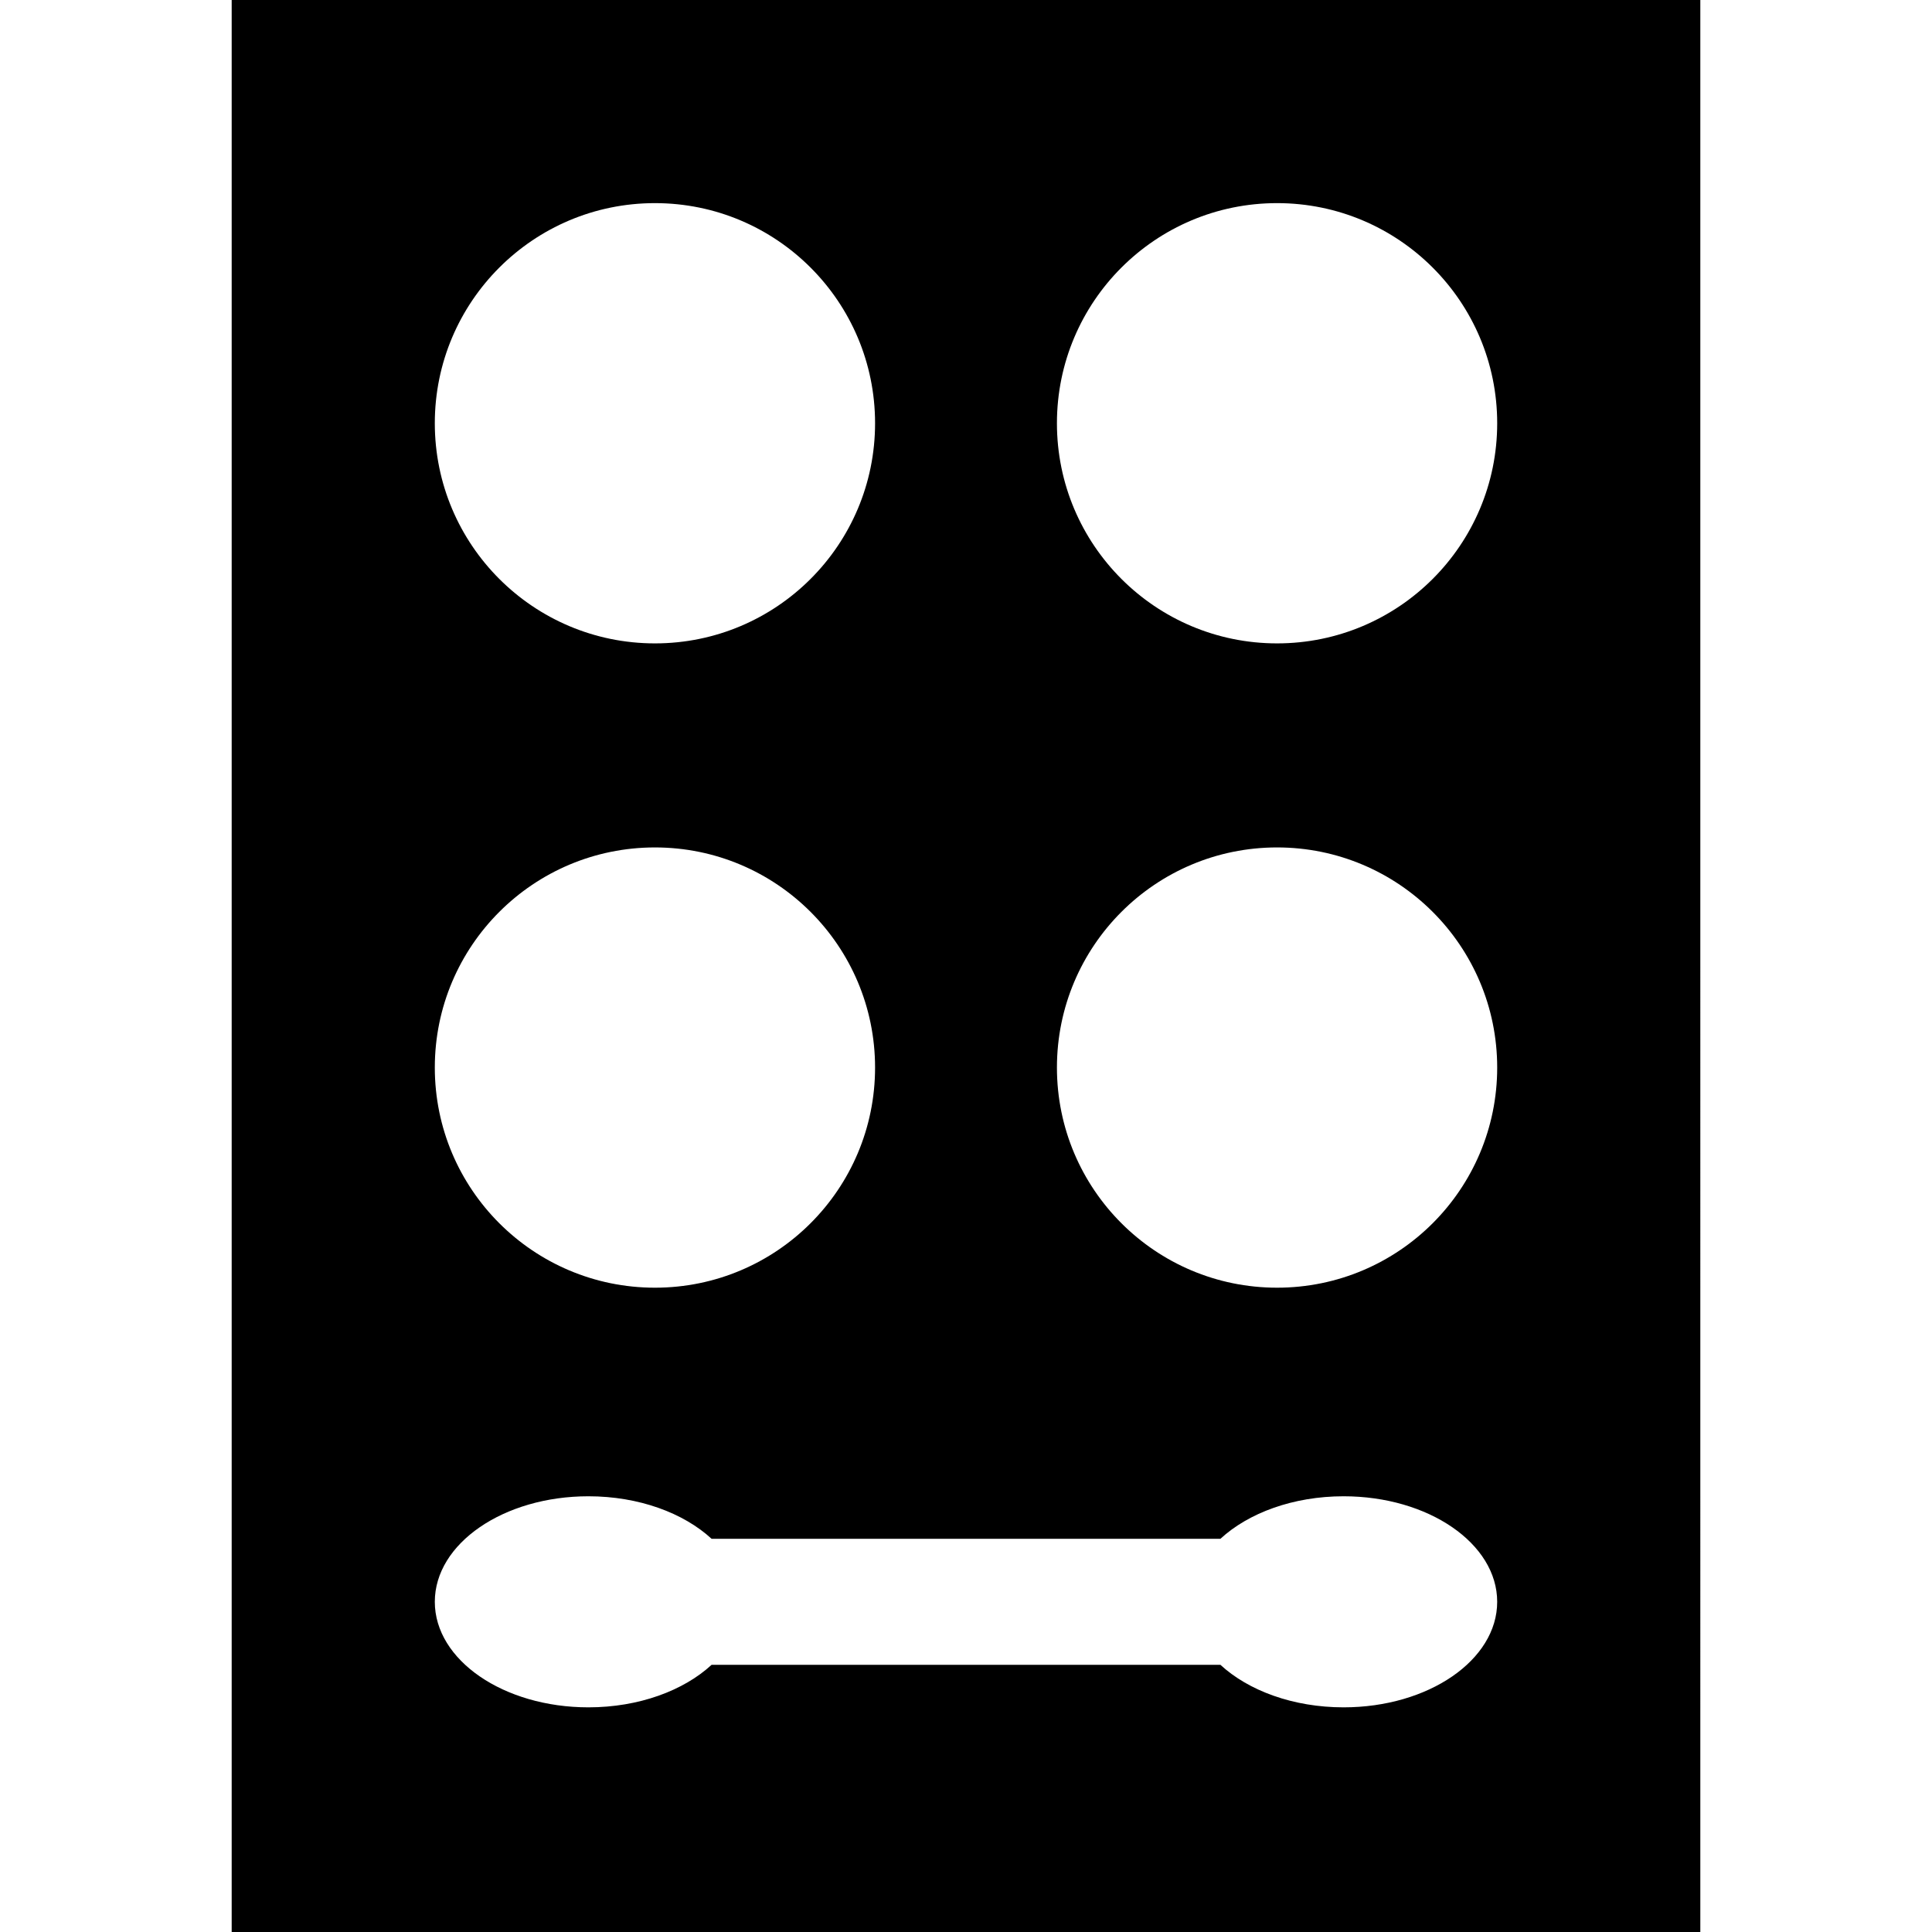 <?xml version="1.0" encoding="iso-8859-1"?>
<!-- Uploaded to: SVG Repo, www.svgrepo.com, Generator: SVG Repo Mixer Tools -->
<svg fill="#000000" height="800px" width="800px" version="1.1" id="Layer_1" xmlns="http://www.w3.org/2000/svg" xmlns:xlink="http://www.w3.org/1999/xlink" 
	 viewBox="0 0 512 512" xml:space="preserve">
<g>
	<g>
		<path d="M61.398,0v512h389.203V0H61.398z M173.566,53.831c32.218,0,58.337,26.119,58.337,58.337s-26.119,58.337-58.337,58.337
			s-58.337-26.119-58.337-58.337S141.348,53.831,173.566,53.831z M173.566,224.579c32.218,0,58.337,26.119,58.337,58.337
			c0,32.218-26.119,58.337-58.337,58.337s-58.337-26.119-58.337-58.337C115.23,250.697,141.348,224.579,173.566,224.579z
			 M356.072,452.463c-13.371,0-25.234-4.431-32.653-11.273H188.582c-7.42,6.841-19.283,11.273-32.653,11.273
			c-22.478,0-40.7-12.522-40.7-27.967s18.222-27.967,40.7-27.967c13.37,0,25.234,4.431,32.652,11.272h134.837
			c7.419-6.841,19.282-11.272,32.652-11.272c22.478,0,40.7,12.522,40.7,27.967C396.772,439.942,378.55,452.463,356.072,452.463z
			 M338.435,341.252c-32.218,0-58.337-26.119-58.337-58.337c0-32.218,26.119-58.337,58.337-58.337
			c32.218,0,58.337,26.119,58.337,58.337C396.772,315.134,370.653,341.252,338.435,341.252z M338.435,170.504
			c-32.218,0-58.337-26.119-58.337-58.337c0-32.218,26.119-58.337,58.337-58.337c32.218,0,58.337,26.119,58.337,58.337
			C396.772,144.385,370.653,170.504,338.435,170.504z"/>
	</g>
</g>
</svg>
